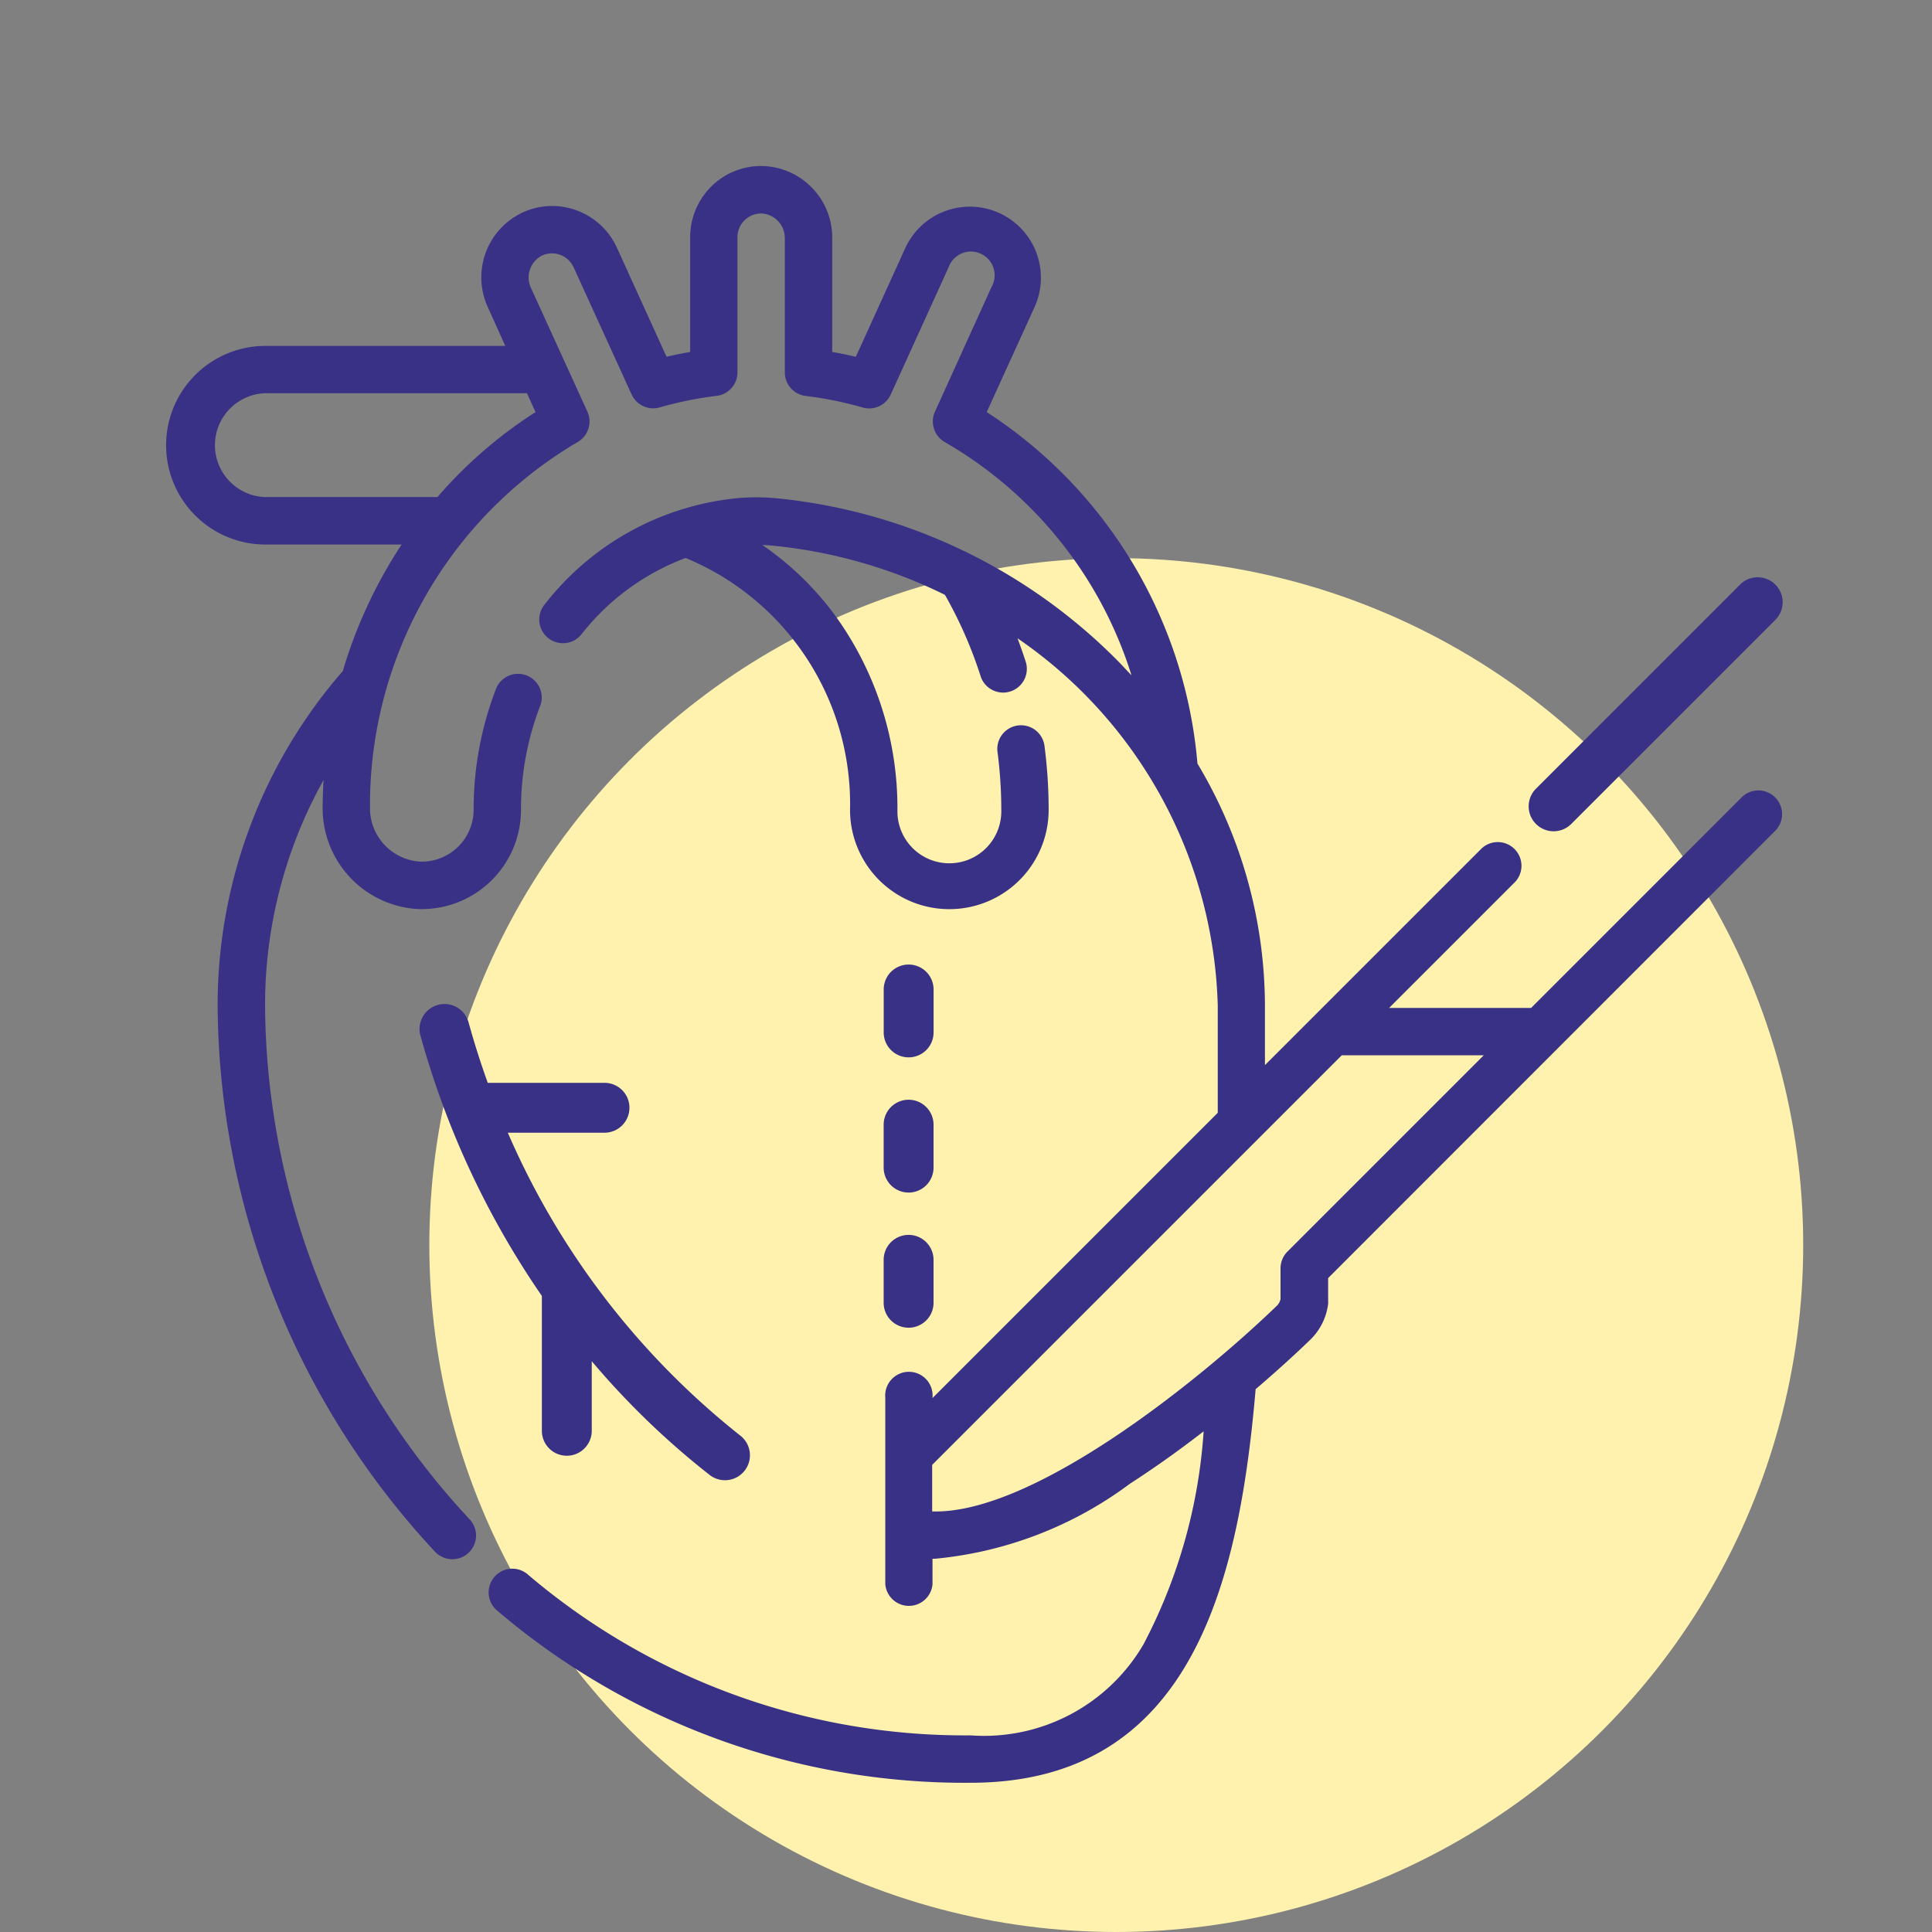 <svg id="Cardiothoracic_Surgery" data-name="Cardiothoracic Surgery" xmlns="http://www.w3.org/2000/svg" width="45" height="45" viewBox="0 0 45 45">
  <rect x="0" y="0" width="45" height="45" fill="#808080" stroke="none"/>
  <circle id="Ellipse_138" data-name="Ellipse 138" cx="16" cy="16" r="16" transform="translate(10 13)" fill="#fff2ae"/>
  <g id="Cardiothoracic_Surgery-2" data-name="Cardiothoracic Surgery" transform="translate(0)">
    <rect id="Rectangle_6156" data-name="Rectangle 6156" width="45" height="45" fill="none"/>
    <g id="heart" transform="translate(3.869 3.869)">
      <path id="Path_4508" data-name="Path 4508" d="M81.14,273.527a.581.581,0,0,0-.581-.581H77.84q-.248-.688-.445-1.4a.581.581,0,1,0-1.12.309A20.113,20.113,0,0,0,79.1,277.91v3.141a.581.581,0,1,0,1.162,0V279.43A18.608,18.608,0,0,0,83,282.073a.581.581,0,1,0,.716-.915,18.224,18.224,0,0,1-5.409-7.05h2.256A.581.581,0,0,0,81.14,273.527Z" transform="translate(-70.348 -251.594)" fill="#393185"/>
      <path id="Path_4509" data-name="Path 4509" d="M36.713,14.688l-4.92,4.92H28.486l2.937-2.937a.552.552,0,0,0-.78-.78L25.594,20.94c0-.47,0-.939,0-1.394a11.016,11.016,0,0,0-1.572-5.63,10.852,10.852,0,0,0-4.908-8.187L20.234,3.27A1.655,1.655,0,0,0,17.221,1.9L16.065,4.441q-.273-.064-.55-.112V1.686A1.668,1.668,0,0,0,13.94,0a1.64,1.64,0,0,0-1.221.455,1.662,1.662,0,0,0-.513,1.2V4.329q-.276.048-.55.112L10.5,1.9a1.663,1.663,0,0,0-.963-.878,1.641,1.641,0,0,0-1.3.091A1.668,1.668,0,0,0,7.5,3.3l.4.888H2.313a2.313,2.313,0,0,0,0,4.626H5.485a11.073,11.073,0,0,0-1.37,2.948A11.847,11.847,0,0,0,1.2,19.547,18.82,18.82,0,0,0,6.255,32.264a.552.552,0,1,0,.806-.754A17.706,17.706,0,0,1,2.305,19.547,10.751,10.751,0,0,1,3.667,14.3c-.012.206-.02.413-.021.621A2.352,2.352,0,0,0,5.9,17.306h.054a2.313,2.313,0,0,0,2.312-2.313,6.683,6.683,0,0,1,.456-2.445.552.552,0,0,0-1.027-.4,7.781,7.781,0,0,0-.532,2.847A1.21,1.21,0,0,1,5.93,16.2a1.244,1.244,0,0,1-1.181-1.271A9.809,9.809,0,0,1,9.584,6.428a.552.552,0,0,0,.229-.708L8.5,2.841a.574.574,0,0,1,.236-.747.552.552,0,0,1,.755.262L10.843,5.32a.552.552,0,0,0,.654.3,8.584,8.584,0,0,1,1.326-.269.552.552,0,0,0,.485-.548V1.655a.552.552,0,0,1,.579-.551.574.574,0,0,1,.524.582V4.805a.552.552,0,0,0,.485.548,8.594,8.594,0,0,1,1.327.269.551.551,0,0,0,.654-.3l1.348-2.963a.552.552,0,1,1,1,.457L17.908,5.72a.552.552,0,0,0,.229.708,9.561,9.561,0,0,1,4.348,5.43c-.1-.1-.194-.207-.294-.309a12.974,12.974,0,0,0-7.92-3.807,5.08,5.08,0,0,0-.905-.013,6.475,6.475,0,0,0-4.54,2.47.552.552,0,1,0,.86.691A5.573,5.573,0,0,1,12.1,9.127a6.2,6.2,0,0,1,3.83,5.867,2.313,2.313,0,1,0,4.626,0,11.52,11.52,0,0,0-.094-1.466.552.552,0,1,0-1.094.141,10.418,10.418,0,0,1,.085,1.325,1.21,1.21,0,1,1-2.419,0,7.648,7.648,0,0,0-1.339-4.368,7.01,7.01,0,0,0-1.807-1.8c.09,0,.182.009.276.018a11.622,11.622,0,0,1,3.976,1.142,9.978,9.978,0,0,1,.824,1.872.552.552,0,1,0,1.05-.338c-.057-.175-.118-.349-.183-.522a10.727,10.727,0,0,1,4.664,8.552c0,.814,0,1.674,0,2.5l-6.644,6.644v-.012a.552.552,0,1,0-1.1,0V33.03a.552.552,0,0,0,1.1,0v-.593h.062a9,9,0,0,0,4.539-1.749c.61-.393,1.189-.812,1.714-1.218a12.428,12.428,0,0,1-1.4,4.959,4.3,4.3,0,0,1-4.029,2.122,15.692,15.692,0,0,1-10.3-3.737.552.552,0,1,0-.714.841,16.78,16.78,0,0,0,11.014,4c5.118,0,6.25-4.6,6.64-9.167.613-.524,1.063-.949,1.272-1.151a1.406,1.406,0,0,0,.417-.836.551.551,0,0,0,0-.068V25.9L37.493,15.468a.552.552,0,0,0-.78-.78ZM6.319,7.709H2.313a1.21,1.21,0,0,1,0-2.419H8.405l.2.44a10.394,10.394,0,0,0-2.286,1.98Zm19.8,17.573a.552.552,0,0,0-.162.39v.718a.3.3,0,0,1-.084.153c-1.82,1.758-5.692,4.866-8.03,4.792V30.251l9.54-9.54H30.69Z" transform="translate(0 0)" fill="#393185"/>
      <path id="Path_4510" data-name="Path 4510" d="M436.1,137.266a.579.579,0,0,0,.411-.17l4.762-4.762a.581.581,0,0,0-.821-.822l-4.762,4.762a.581.581,0,0,0,.411.992Z" transform="translate(-403.783 -121.773)" fill="#393185"/>
      <path id="Path_4511" data-name="Path 4511" d="M228.2,255.782a.581.581,0,0,0,.581-.581v-1a.581.581,0,0,0-1.162,0v1A.581.581,0,0,0,228.2,255.782Z" transform="translate(-210.905 -235.023)" fill="#393185"/>
      <path id="Path_4512" data-name="Path 4512" d="M227.618,298.145a.581.581,0,0,0,1.162,0v-1a.581.581,0,0,0-1.162,0Z" transform="translate(-210.905 -274.818)" fill="#393185"/>
      <path id="Path_4513" data-name="Path 4513" d="M227.618,341.09a.581.581,0,1,0,1.162,0v-1a.581.581,0,0,0-1.162,0Z" transform="translate(-210.905 -314.615)" fill="#393185"/>
    </g>
  </g>
</svg>
